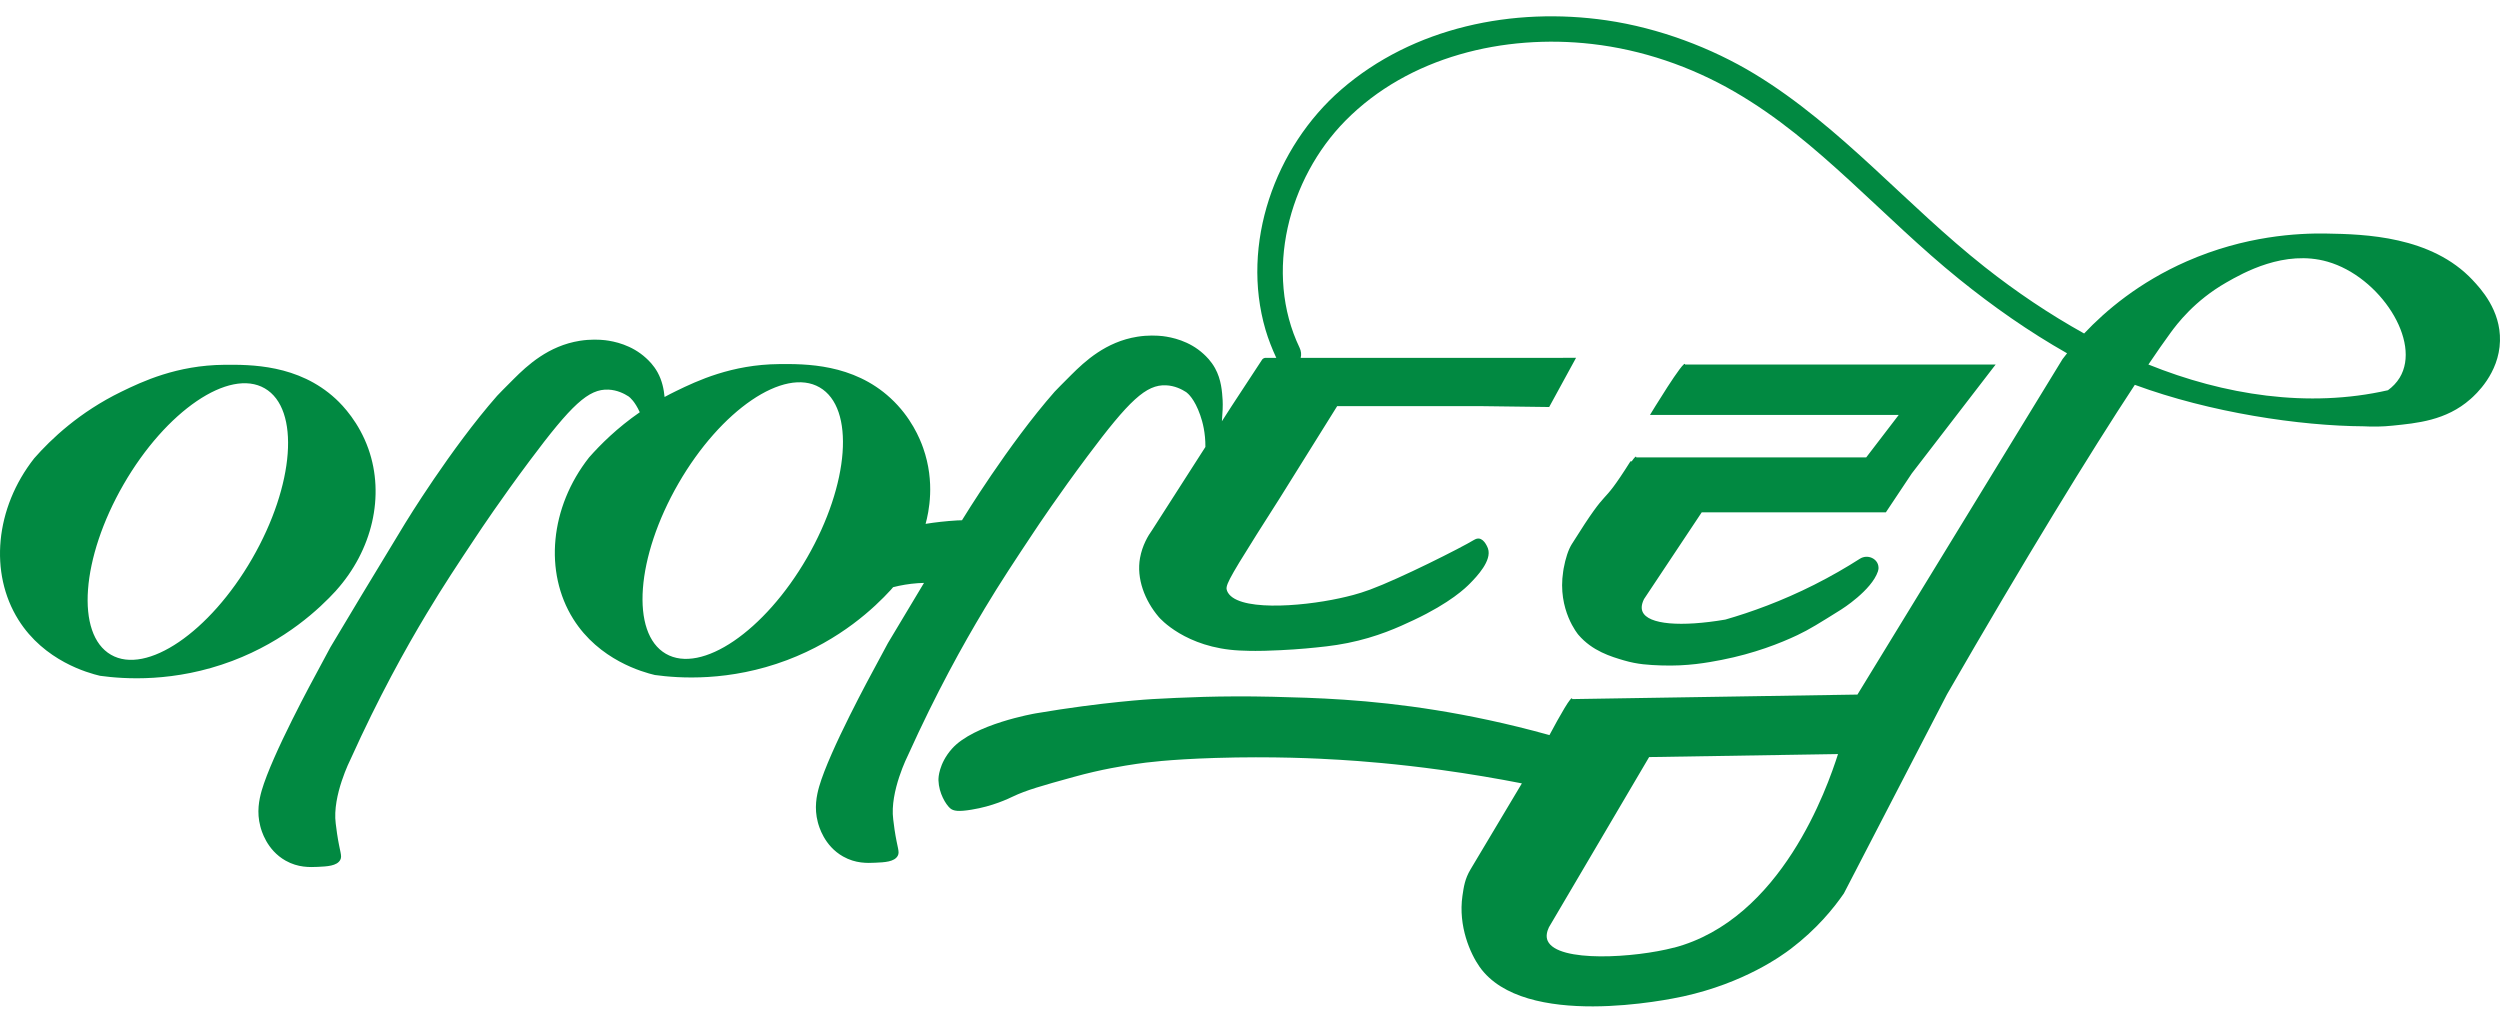 <svg width="88" height="36" viewBox="0 0 88 36" fill="none" xmlns="http://www.w3.org/2000/svg">
<path d="M47.206 3.158C49.751 0.948 53.275 0.238 56.554 0.716C58.395 0.985 60.241 1.681 61.764 2.604C63.287 3.527 64.661 4.721 65.947 5.906C67.233 7.092 68.488 8.313 69.862 9.398C70.963 10.268 72.134 11.056 73.361 11.739C74.118 10.936 75.294 9.937 76.971 9.2C79.027 8.297 80.892 8.203 81.892 8.221C83.232 8.244 85.58 8.306 87.038 9.859L87.036 9.858C87.314 10.154 88.028 10.914 87.999 12.002C87.969 13.153 87.13 13.898 86.961 14.047C86.101 14.81 85.056 14.896 84.226 14.982C83.858 15.021 83.514 15.023 83.203 15.006C80.958 14.993 77.802 14.525 75.146 13.546C73.583 15.921 71.26 19.71 68.534 24.441C67.323 26.777 66.114 29.113 64.904 31.449C64.541 31.976 63.947 32.707 63.041 33.395C62.712 33.644 61.398 34.601 59.251 35.073C58.773 35.178 53.651 36.253 52.081 34.032C51.758 33.573 51.324 32.605 51.478 31.534C51.525 31.215 51.562 30.939 51.763 30.602C52.365 29.592 52.968 28.585 53.57 27.575C52.712 27.407 51.762 27.244 50.731 27.102C49.151 26.884 47.885 26.789 47.177 26.746C46.398 26.698 44.796 26.617 42.772 26.68C41.125 26.732 40.324 26.841 39.998 26.89C39.582 26.953 38.793 27.071 37.789 27.35C36.678 27.657 36.123 27.813 35.647 28.041C35.499 28.111 34.944 28.382 34.189 28.502C33.751 28.572 33.56 28.557 33.438 28.445C33.294 28.314 33.05 27.928 33.034 27.472V27.419C33.034 27.401 33.04 26.887 33.504 26.361C34.277 25.485 36.422 25.117 36.459 25.11C38.848 24.704 40.536 24.61 40.564 24.608C41.607 24.553 42.946 24.483 44.791 24.526C46.28 24.562 48.157 24.612 50.562 25C51.684 25.181 53.032 25.455 54.541 25.875C54.896 25.209 55.34 24.419 55.343 24.608L65.382 24.449C67.789 20.515 70.195 16.577 72.601 12.641C72.649 12.577 72.703 12.509 72.761 12.436C71.423 11.677 70.158 10.791 68.96 9.823C67.617 8.739 66.376 7.517 65.114 6.36C63.851 5.204 62.583 4.112 61.049 3.225C59.516 2.338 57.797 1.749 56.036 1.548C52.947 1.194 49.591 1.987 47.357 4.25C45.355 6.279 44.48 9.601 45.746 12.242C45.801 12.356 45.814 12.482 45.784 12.596H54.873C55.215 12.594 55.477 12.595 55.477 12.595L54.531 14.327L52.065 14.295H47.069C46.397 15.373 45.725 16.448 45.053 17.526C44.836 17.863 44.561 18.294 44.244 18.799C43.188 20.476 43.126 20.633 43.193 20.8C43.486 21.529 45.764 21.362 47.153 21.059C47.44 20.996 47.783 20.918 48.225 20.755C49.286 20.363 51.436 19.279 51.887 19.004C51.912 18.99 51.978 18.948 52.059 18.957C52.26 18.98 52.372 19.293 52.377 19.308C52.522 19.733 51.981 20.295 51.744 20.537C51.603 20.681 51.063 21.215 49.757 21.829C49.235 22.075 48.48 22.424 47.437 22.634C46.92 22.738 46.467 22.779 45.956 22.827C45.94 22.829 45.307 22.887 44.513 22.908C44.262 22.914 44.09 22.912 43.98 22.91C43.854 22.909 43.748 22.903 43.635 22.898C41.729 22.806 40.821 21.757 40.788 21.718C40.293 21.136 39.998 20.363 40.129 19.64C40.21 19.195 40.411 18.858 40.556 18.657C41.179 17.682 41.805 16.709 42.43 15.733C42.434 15.236 42.333 14.854 42.248 14.613C42.047 14.037 41.812 13.846 41.754 13.803C41.6 13.704 41.356 13.577 41.047 13.563C40.343 13.528 39.74 14.103 38.28 16.057C37.251 17.434 36.53 18.516 36.397 18.717C35.742 19.703 35.229 20.473 34.644 21.448L34.641 21.455C33.903 22.682 32.951 24.394 31.968 26.57C31.956 26.595 31.315 27.86 31.441 28.84C31.483 29.154 31.486 29.192 31.487 29.195C31.586 29.862 31.679 29.979 31.6 30.124C31.483 30.338 31.135 30.354 30.806 30.368C30.537 30.381 30.119 30.399 29.677 30.149C29.006 29.771 28.823 29.077 28.787 28.941C28.654 28.442 28.745 28 28.834 27.688C29.203 26.416 30.652 23.757 30.837 23.415C31.024 23.072 31.171 22.795 31.255 22.637C31.579 22.093 32.006 21.38 32.525 20.518C32.453 20.52 32.38 20.523 32.306 20.528C31.994 20.55 31.703 20.601 31.437 20.669C31.41 20.7 31.385 20.731 31.358 20.762C30.783 21.389 29.587 22.525 27.704 23.236C25.674 24.001 23.902 23.877 23.05 23.76C22.634 23.661 21.087 23.238 20.178 21.787C19.149 20.146 19.354 17.858 20.735 16.102C21.139 15.644 21.726 15.06 22.52 14.511C22.348 14.132 22.176 13.991 22.127 13.955C21.973 13.856 21.728 13.729 21.419 13.715C20.715 13.681 20.112 14.255 18.652 16.209C17.623 17.586 16.903 18.668 16.77 18.869C16.114 19.855 15.602 20.626 15.017 21.601C14.279 22.827 13.327 24.539 12.344 26.716C12.33 26.744 11.691 28.007 11.817 28.985C11.859 29.304 11.863 29.338 11.864 29.341C11.963 30.007 12.055 30.124 11.976 30.27C11.859 30.483 11.511 30.499 11.183 30.514C10.914 30.526 10.495 30.545 10.053 30.295C9.382 29.916 9.198 29.223 9.163 29.086C9.03 28.587 9.121 28.146 9.21 27.833C9.578 26.562 11.028 23.903 11.213 23.561C11.4 23.218 11.547 22.94 11.631 22.782C12.204 21.822 13.097 20.331 14.261 18.42C14.281 18.387 15.861 15.797 17.5 13.931C17.558 13.866 17.786 13.637 18.089 13.334C18.558 12.867 19.301 12.172 20.409 11.996C20.782 11.937 21.098 11.953 21.302 11.975C21.62 12.014 22.233 12.137 22.743 12.606C22.834 12.69 23.001 12.846 23.145 13.103C23.31 13.401 23.368 13.71 23.393 13.974C23.524 13.902 23.661 13.832 23.801 13.764C24.538 13.405 25.755 12.83 27.423 12.816C28.339 12.808 30.027 12.796 31.347 14.015C32.071 14.681 32.383 15.446 32.496 15.77C32.924 16.983 32.69 18.037 32.581 18.44C32.915 18.386 33.287 18.343 33.691 18.319C33.75 18.318 33.806 18.314 33.863 18.313C33.87 18.3 33.878 18.289 33.885 18.276C33.905 18.244 35.484 15.654 37.124 13.787C37.182 13.723 37.41 13.494 37.713 13.191C38.182 12.724 38.924 12.029 40.032 11.853C40.405 11.793 40.721 11.81 40.926 11.831C41.244 11.871 41.857 11.992 42.367 12.461C42.458 12.545 42.625 12.702 42.769 12.959C42.993 13.363 43.017 13.787 43.037 14.089C43.047 14.268 43.036 14.539 43.011 14.828C43.124 14.65 43.238 14.475 43.351 14.299C43.705 13.76 44.057 13.221 44.411 12.683C44.418 12.67 44.436 12.638 44.475 12.616C44.502 12.6 44.531 12.596 44.545 12.596H44.925C44.776 12.275 44.646 11.945 44.546 11.607C43.665 8.591 44.872 5.186 47.206 3.158ZM58.049 26.649L54.522 32.64C54.461 32.771 54.404 32.954 54.479 33.119C54.834 33.899 57.573 33.712 58.916 33.358V33.361C62.711 32.364 64.322 27.721 64.698 26.543C62.613 26.579 60.133 26.614 58.049 26.649ZM7.893 12.841C8.809 12.834 10.497 12.821 11.817 14.04C12.079 14.281 12.639 14.876 12.966 15.795C13.555 17.454 13.104 19.369 11.828 20.789V20.791C11.253 21.418 10.056 22.555 8.172 23.266C6.143 24.03 4.371 23.905 3.52 23.788C3.102 23.689 1.557 23.268 0.648 21.817C-0.381 20.175 -0.176 17.887 1.205 16.131C1.801 15.452 2.798 14.506 4.27 13.789C5.006 13.43 6.225 12.855 7.893 12.841ZM58.079 14.606C58.079 14.606 59.314 12.567 59.316 12.832H69.644C69.815 12.83 69.966 12.831 70.074 12.831H70.248C70.243 12.835 70.17 12.93 70.17 12.93C70.118 12.999 67.348 16.595 67.295 16.665L66.382 18.035H59.9L57.869 21.088C57.766 21.298 57.777 21.438 57.818 21.533C58.015 21.988 59.178 22.073 60.733 21.809C61.642 21.547 62.714 21.161 63.86 20.584C64.456 20.284 64.991 19.973 65.468 19.668C65.738 19.496 66.106 19.662 66.123 19.966V20.026C66.119 20.059 66.104 20.104 66.104 20.11C65.88 20.782 64.825 21.447 64.806 21.458C64.059 21.925 63.684 22.161 63.267 22.357C62.671 22.639 61.758 23.002 60.598 23.229C60.113 23.322 59.402 23.457 58.468 23.423C58.043 23.407 57.651 23.389 57.166 23.247C56.71 23.113 56.049 22.918 55.559 22.344C55.559 22.344 54.812 21.472 55.024 20.116C55.029 20.074 55.036 20.04 55.039 20.017C55.106 19.647 55.209 19.343 55.326 19.156C56.77 16.849 56.236 18.073 57.392 16.239H57.436C57.533 16.099 57.597 16.033 57.597 16.1H65.691L66.835 14.606H58.079ZM9.319 13.67C8.071 12.948 5.843 14.462 4.349 17.052C2.855 19.642 2.656 22.325 3.906 23.047C5.154 23.769 7.381 22.255 8.875 19.665C10.37 17.076 10.569 14.392 9.319 13.67ZM28.851 13.636C27.603 12.914 25.375 14.428 23.881 17.018C22.387 19.607 22.188 22.291 23.438 23.013C24.686 23.735 26.913 22.221 28.408 19.631C29.902 17.041 30.101 14.358 28.851 13.636ZM81.929 9.211C80.413 8.777 78.948 9.611 78.368 9.943C77.246 10.583 76.626 11.409 76.402 11.716C76.18 12.018 75.921 12.392 75.624 12.831C78.282 13.904 81.25 14.376 84.056 13.736C84.218 13.617 84.36 13.473 84.467 13.298C85.25 12.017 83.773 9.739 81.929 9.211Z" fill="#018941"/>
</svg>
